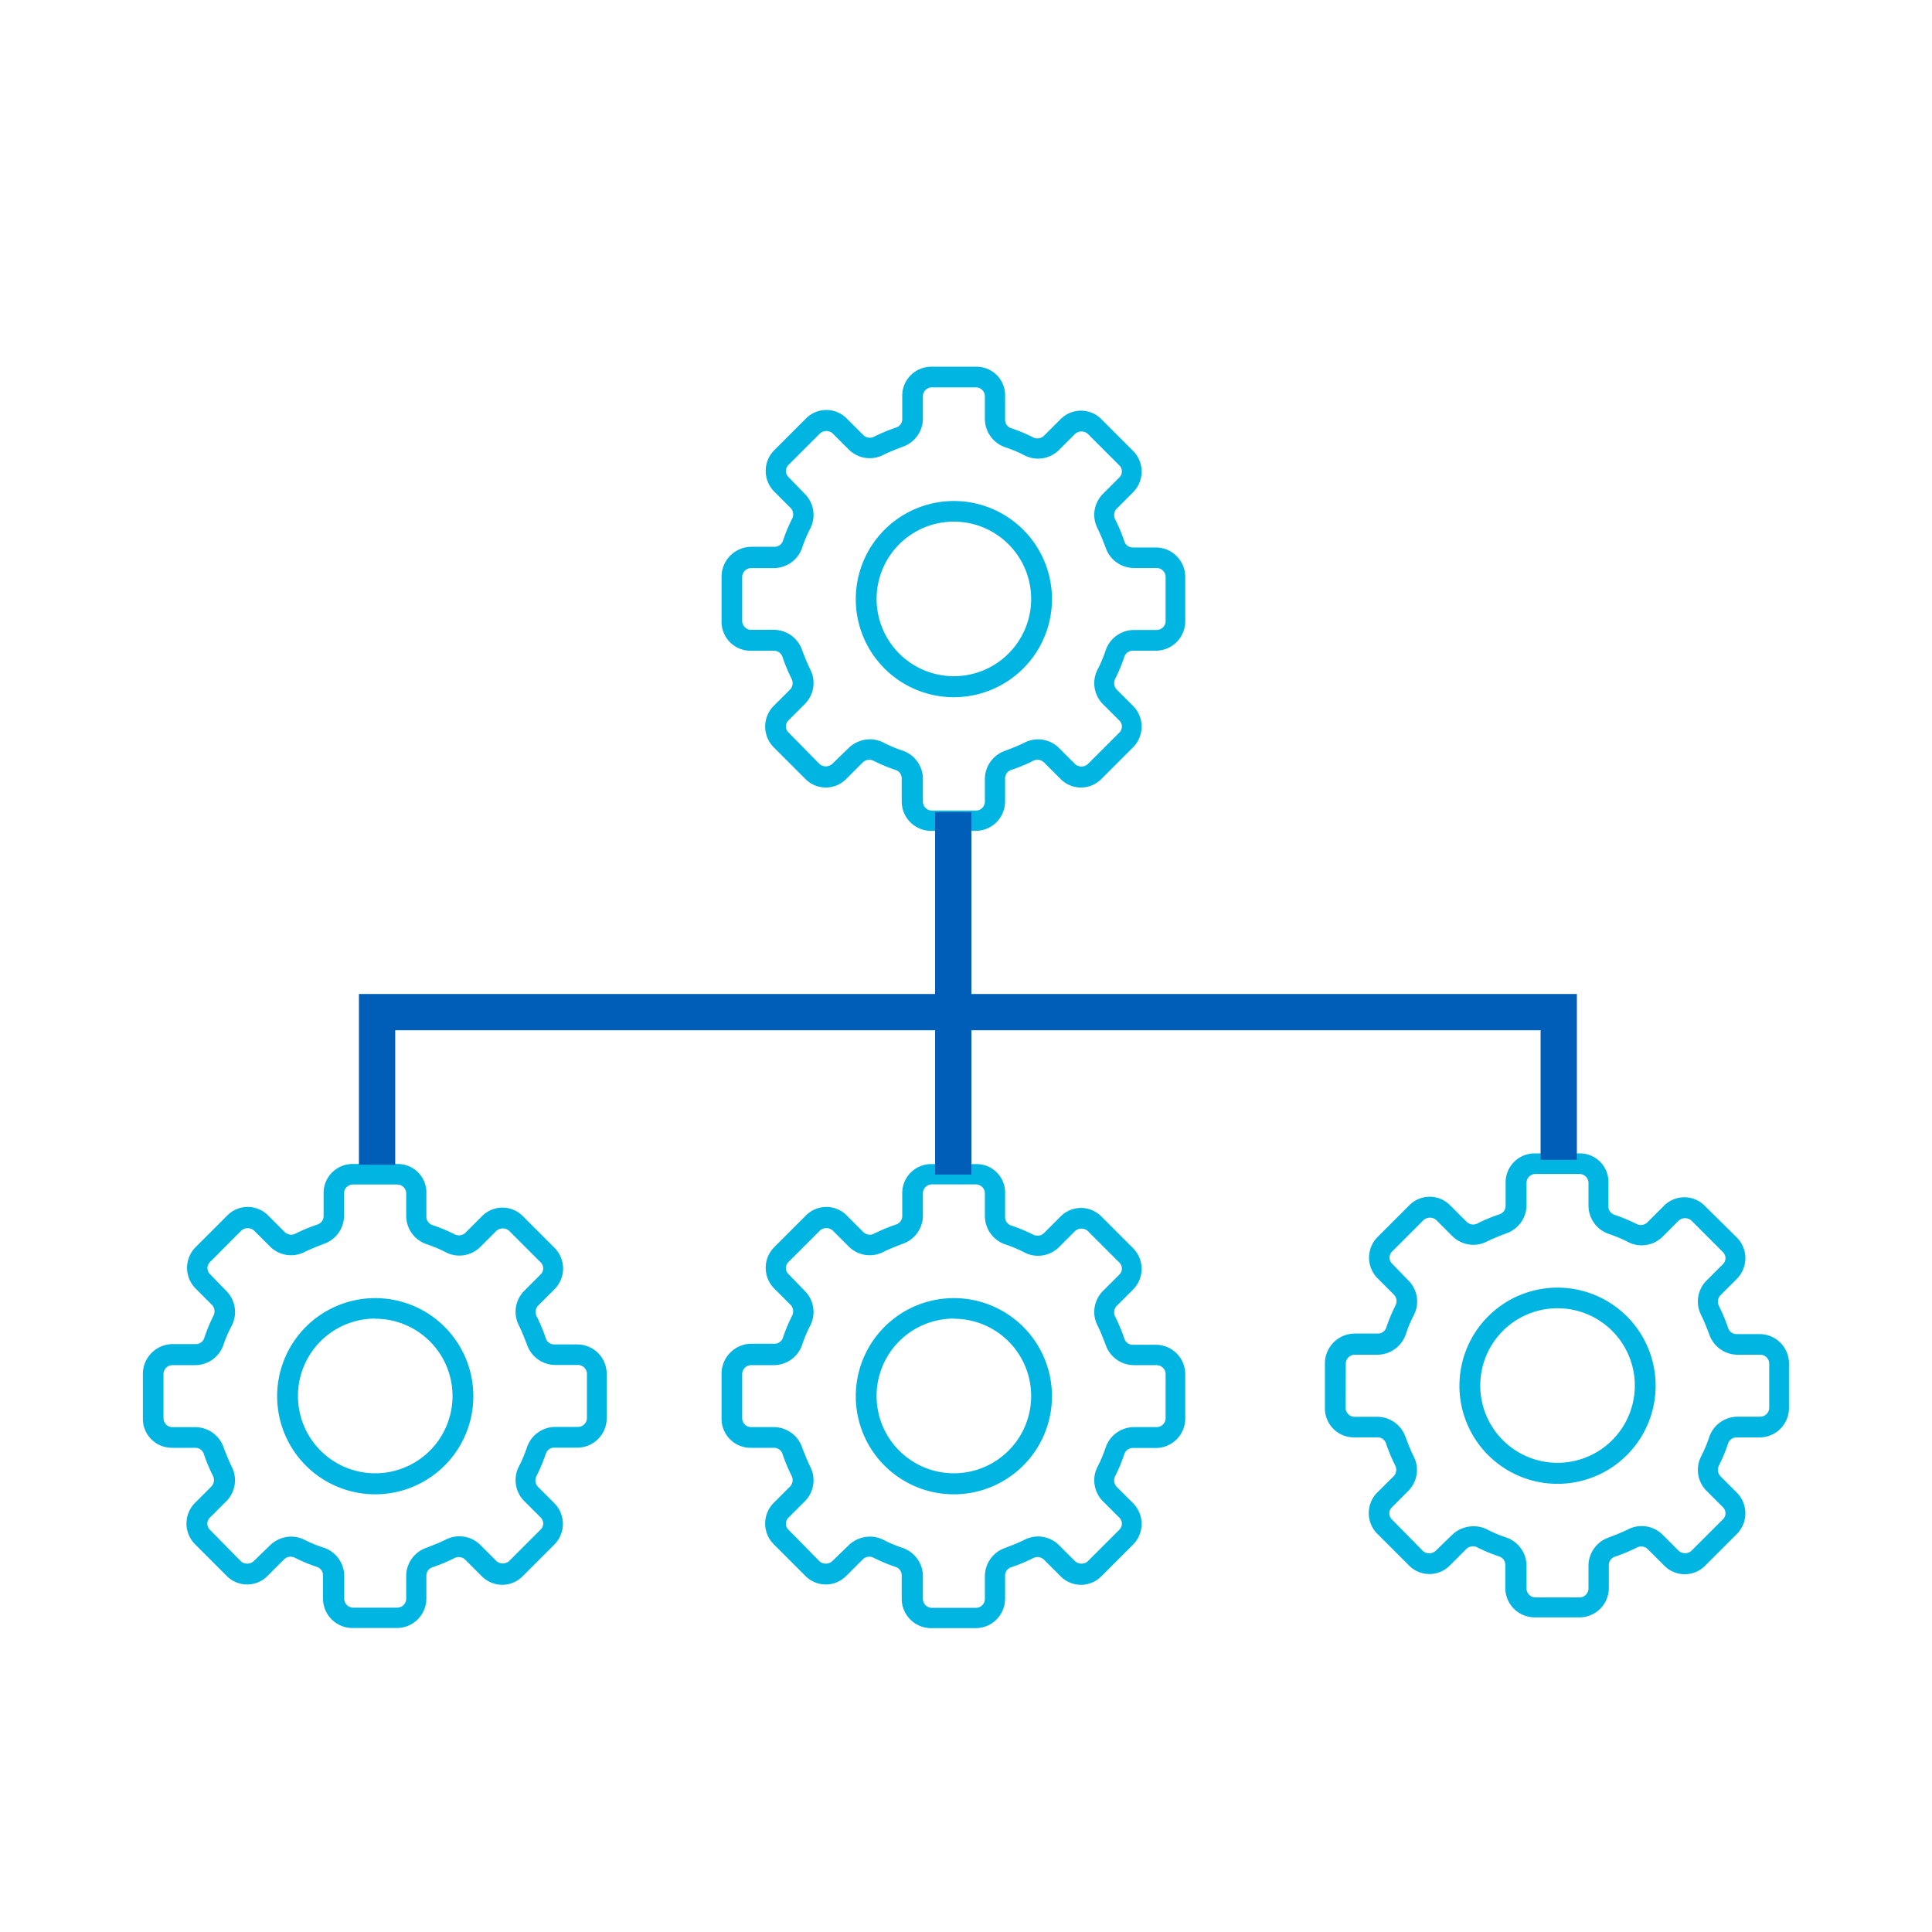 <svg id="Design_Layers" data-name="Design Layers" xmlns="http://www.w3.org/2000/svg" viewBox="0 0 400 400"><defs><style>.cls-1{fill:#00b5e2;}.cls-2{fill:none;stroke:#005eb8;stroke-miterlimit:10;stroke-width:7.51px;}</style></defs><title>2018-GE-Iconography-web</title><path class="cls-1" d="M280.45,297.59h4.81a1.83,1.83,0,0,1,1.71,1.28,34.75,34.75,0,0,0,1.92,4.6,1.94,1.94,0,0,1-.32,2.14L285.15,309a6.07,6.07,0,0,0,0,8.55l6.52,6.52a5.94,5.94,0,0,0,8.55,0l3.42-3.42a1.94,1.94,0,0,1,2.14-.32,34.75,34.75,0,0,0,4.6,1.92,1.83,1.83,0,0,1,1.28,1.71v4.81a6.09,6.09,0,0,0,6.09,6.09H327a6.09,6.09,0,0,0,6.09-6.09V324a1.83,1.83,0,0,1,1.28-1.71,34.75,34.75,0,0,0,4.6-1.92,1.94,1.94,0,0,1,2.14.32l3.42,3.42a5.94,5.94,0,0,0,8.55,0l6.52-6.52a6.07,6.07,0,0,0,0-8.55l-3.42-3.42a1.94,1.94,0,0,1-.32-2.14,34.75,34.75,0,0,0,1.92-4.6,1.83,1.83,0,0,1,1.71-1.28h4.81a6.09,6.09,0,0,0,6.09-6.09V282.3a6.09,6.09,0,0,0-6.09-6.09h-4.81a1.83,1.83,0,0,1-1.71-1.28,34.75,34.75,0,0,0-1.92-4.6,1.94,1.94,0,0,1,.32-2.14l3.42-3.42a6.07,6.07,0,0,0,0-8.55L353,249.7a5.94,5.94,0,0,0-8.55,0l-3.42,3.42a1.94,1.94,0,0,1-2.14.32,34.75,34.75,0,0,0-4.6-1.92A1.83,1.83,0,0,1,333,249.8V245a5.9,5.9,0,0,0-6-6.2h-9.19a6,6,0,0,0-6.09,6.09v4.81a1.83,1.83,0,0,1-1.28,1.71,34.75,34.75,0,0,0-4.6,1.92,1.94,1.94,0,0,1-2.14-.32l-3.42-3.42a5.94,5.94,0,0,0-8.55,0l-6.52,6.52a6.07,6.07,0,0,0,0,8.55l3.42,3.42a1.94,1.94,0,0,1,.32,2.14,34.75,34.75,0,0,0-1.92,4.6,1.83,1.83,0,0,1-1.71,1.28h-4.81a6.2,6.2,0,0,0-6.2,6.2v9.19A6,6,0,0,0,280.45,297.59Zm-1.82-15.29a1.87,1.87,0,0,1,1.82-1.82h4.81a6.21,6.21,0,0,0,5.77-4.17,27.19,27.19,0,0,1,1.71-4.06,6.15,6.15,0,0,0-1.07-7.06l-3.42-3.53a1.75,1.75,0,0,1,0-2.57l6.52-6.52a2,2,0,0,1,2.57,0l3.42,3.42a6.15,6.15,0,0,0,7.06,1.07c1.28-.64,2.67-1.18,4.06-1.71a6.21,6.21,0,0,0,4.17-5.77v-4.81a1.86,1.86,0,0,1,1.82-1.71h9.19a1.87,1.87,0,0,1,1.82,1.82v4.81a6.21,6.21,0,0,0,4.17,5.77,27.19,27.19,0,0,1,4.06,1.71,6.15,6.15,0,0,0,7.06-1.07l3.42-3.42a2,2,0,0,1,2.57,0l6.52,6.52a1.75,1.75,0,0,1,0,2.57l-3.42,3.42a6.15,6.15,0,0,0-1.07,7.06c.64,1.28,1.18,2.67,1.71,4.06a6.21,6.21,0,0,0,5.77,4.17h4.81a1.87,1.87,0,0,1,1.82,1.82v9.19a1.87,1.87,0,0,1-1.82,1.82h-4.81a6.21,6.21,0,0,0-5.77,4.17,27.2,27.2,0,0,1-1.71,4.06,6.15,6.15,0,0,0,1.07,7.06l3.42,3.42a1.75,1.75,0,0,1,0,2.57l-6.52,6.52a2,2,0,0,1-2.57,0l-3.42-3.42a6.15,6.15,0,0,0-7.06-1.07c-1.28.64-2.67,1.18-4.06,1.71a6.21,6.21,0,0,0-4.17,5.77v4.81a1.87,1.87,0,0,1-1.82,1.82h-9.19a1.87,1.87,0,0,1-1.82-1.82V324.1a6.21,6.21,0,0,0-4.17-5.77,27.2,27.2,0,0,1-4.06-1.71A6.24,6.24,0,0,0,305,316a6.36,6.36,0,0,0-4.28,1.71l-3.53,3.42a2,2,0,0,1-2.57,0l-6.41-6.52a1.75,1.75,0,0,1,0-2.57l3.42-3.42a6.15,6.15,0,0,0,1.07-7.06c-.64-1.28-1.18-2.67-1.71-4.06a6.21,6.21,0,0,0-5.77-4.17h-4.81a1.87,1.87,0,0,1-1.82-1.82Z"/><path class="cls-1" d="M322.47,307.21a20.31,20.31,0,1,0-20.31-20.31A20.3,20.3,0,0,0,322.47,307.21Zm0-36.35a16,16,0,1,1-16,16A16,16,0,0,1,322.47,270.86Z"/><path class="cls-1" d="M155.48,299.75h4.81A1.83,1.83,0,0,1,162,301a34.75,34.75,0,0,0,1.92,4.6,1.94,1.94,0,0,1-.32,2.14l-3.42,3.42a6.07,6.07,0,0,0,0,8.55l6.52,6.52a5.94,5.94,0,0,0,8.55,0l3.42-3.42a1.94,1.94,0,0,1,2.14-.32,34.75,34.75,0,0,0,4.6,1.92,1.83,1.83,0,0,1,1.28,1.71V331a6.09,6.09,0,0,0,6.09,6.09H202a6.09,6.09,0,0,0,6.09-6.09v-4.81a1.83,1.83,0,0,1,1.28-1.71,34.75,34.75,0,0,0,4.6-1.92,1.94,1.94,0,0,1,2.14.32l3.42,3.42a5.94,5.94,0,0,0,8.55,0l6.52-6.52a6.07,6.07,0,0,0,0-8.55l-3.42-3.42a1.94,1.94,0,0,1-.32-2.14,34.75,34.75,0,0,0,1.92-4.6,1.83,1.83,0,0,1,1.71-1.28h4.81a6.09,6.09,0,0,0,6.09-6.09v-9.19a6.09,6.09,0,0,0-6.09-6.09h-4.81a1.83,1.83,0,0,1-1.71-1.28,34.75,34.75,0,0,0-1.92-4.6,1.94,1.94,0,0,1,.32-2.14l3.42-3.42a6.07,6.07,0,0,0,0-8.55l-6.52-6.52a5.94,5.94,0,0,0-8.55,0l-3.42,3.42a1.94,1.94,0,0,1-2.14.32,34.75,34.75,0,0,0-4.6-1.92,1.83,1.83,0,0,1-1.28-1.71v-4.81a5.9,5.9,0,0,0-6-6.2H192.9A6,6,0,0,0,186.8,247v4.81a1.83,1.83,0,0,1-1.28,1.71,34.75,34.75,0,0,0-4.6,1.92,1.94,1.94,0,0,1-2.14-.32l-3.42-3.42a5.94,5.94,0,0,0-8.55,0l-6.52,6.52a6.07,6.07,0,0,0,0,8.55l3.42,3.42a1.94,1.94,0,0,1,.32,2.14,34.75,34.75,0,0,0-1.92,4.6,1.83,1.83,0,0,1-1.71,1.28h-4.81a6.2,6.2,0,0,0-6.2,6.2v9.19A6,6,0,0,0,155.48,299.75Zm-1.82-15.29a1.87,1.87,0,0,1,1.82-1.82h4.81a6.21,6.21,0,0,0,5.77-4.17,27.19,27.19,0,0,1,1.71-4.06,6.15,6.15,0,0,0-1.07-7.06l-3.42-3.53a1.75,1.75,0,0,1,0-2.57l6.52-6.52a2,2,0,0,1,2.57,0l3.42,3.42a6.15,6.15,0,0,0,7.06,1.07c1.28-.64,2.67-1.18,4.06-1.71a6.21,6.21,0,0,0,4.17-5.77v-4.81a1.86,1.86,0,0,1,1.82-1.71h9.19a1.87,1.87,0,0,1,1.82,1.82v4.81a6.21,6.21,0,0,0,4.17,5.77,27.19,27.19,0,0,1,4.06,1.71,6.15,6.15,0,0,0,7.06-1.07l3.42-3.42a2,2,0,0,1,2.57,0l6.52,6.52a1.75,1.75,0,0,1,0,2.57l-3.42,3.42a6.15,6.15,0,0,0-1.07,7.06c.64,1.28,1.18,2.67,1.71,4.06a6.21,6.21,0,0,0,5.77,4.17h4.81a1.87,1.87,0,0,1,1.82,1.82v9.19a1.87,1.87,0,0,1-1.82,1.82H234.7a6.21,6.21,0,0,0-5.77,4.17,27.2,27.2,0,0,1-1.71,4.06,6.15,6.15,0,0,0,1.07,7.06l3.42,3.42a1.75,1.75,0,0,1,0,2.57l-6.52,6.52a2,2,0,0,1-2.57,0l-3.42-3.42a6.15,6.15,0,0,0-7.06-1.07c-1.28.64-2.67,1.18-4.06,1.71a6.21,6.21,0,0,0-4.17,5.77v4.81a1.87,1.87,0,0,1-1.82,1.82H192.9a1.87,1.87,0,0,1-1.82-1.82v-4.81a6.21,6.21,0,0,0-4.17-5.77,27.2,27.2,0,0,1-4.06-1.71,6.24,6.24,0,0,0-2.78-.64,6.36,6.36,0,0,0-4.28,1.71l-3.53,3.42a2,2,0,0,1-2.57,0l-6.41-6.52a1.75,1.75,0,0,1,0-2.57l3.42-3.42a6.15,6.15,0,0,0,1.07-7.06c-.64-1.28-1.18-2.67-1.71-4.06a6.21,6.21,0,0,0-5.77-4.17h-4.81a1.87,1.87,0,0,1-1.82-1.82Z"/><path class="cls-1" d="M197.49,309.38a20.31,20.31,0,1,0-20.31-20.31A20.3,20.3,0,0,0,197.49,309.38Zm0-36.35a16,16,0,1,1-16,16A16,16,0,0,1,197.49,273Z"/><path class="cls-1" d="M155.48,134.73h4.81A1.83,1.83,0,0,1,162,136a34.75,34.75,0,0,0,1.92,4.6,1.94,1.94,0,0,1-.32,2.14l-3.42,3.42a6.07,6.07,0,0,0,0,8.55l6.52,6.52a5.94,5.94,0,0,0,8.55,0l3.42-3.42a1.94,1.94,0,0,1,2.14-.32,34.75,34.75,0,0,0,4.6,1.92,1.83,1.83,0,0,1,1.28,1.71v4.81a6.09,6.09,0,0,0,6.09,6.09H202a6.09,6.09,0,0,0,6.09-6.09v-4.81a1.83,1.83,0,0,1,1.28-1.71,34.75,34.75,0,0,0,4.6-1.92,1.94,1.94,0,0,1,2.14.32l3.42,3.42a5.94,5.94,0,0,0,8.55,0l6.52-6.52a6.07,6.07,0,0,0,0-8.55l-3.42-3.42a1.94,1.94,0,0,1-.32-2.14,34.75,34.75,0,0,0,1.92-4.6,1.83,1.83,0,0,1,1.71-1.28h4.81a6.09,6.09,0,0,0,6.09-6.09v-9.19a6.09,6.09,0,0,0-6.09-6.09h-4.81a1.83,1.83,0,0,1-1.71-1.28,34.75,34.75,0,0,0-1.92-4.6,1.94,1.94,0,0,1,.32-2.14l3.42-3.42a6.07,6.07,0,0,0,0-8.55l-6.52-6.52a5.94,5.94,0,0,0-8.55,0l-3.42,3.42a1.94,1.94,0,0,1-2.14.32,34.75,34.75,0,0,0-4.6-1.92,1.83,1.83,0,0,1-1.28-1.71V82.13a5.9,5.9,0,0,0-6-6.2H192.9A6,6,0,0,0,186.8,82v4.81a1.83,1.83,0,0,1-1.28,1.71,34.75,34.75,0,0,0-4.6,1.92,1.94,1.94,0,0,1-2.14-.32l-3.42-3.42a5.94,5.94,0,0,0-8.55,0l-6.52,6.52a6.07,6.07,0,0,0,0,8.55l3.42,3.42a1.94,1.94,0,0,1,.32,2.14,34.75,34.75,0,0,0-1.92,4.6,1.83,1.83,0,0,1-1.71,1.28h-4.81a6.2,6.2,0,0,0-6.2,6.2v9.19A6,6,0,0,0,155.48,134.73Zm-1.82-15.29a1.87,1.87,0,0,1,1.82-1.82h4.81a6.21,6.21,0,0,0,5.77-4.17,27.19,27.19,0,0,1,1.71-4.06,6.15,6.15,0,0,0-1.07-7.06l-3.42-3.53a1.75,1.75,0,0,1,0-2.57l6.52-6.52a2,2,0,0,1,2.57,0l3.42,3.42a6.15,6.15,0,0,0,7.06,1.07c1.28-.64,2.67-1.18,4.06-1.71a6.21,6.21,0,0,0,4.17-5.77V81.91a1.86,1.86,0,0,1,1.82-1.71h9.19A1.87,1.87,0,0,1,203.91,82v4.81a6.21,6.21,0,0,0,4.17,5.77,27.19,27.19,0,0,1,4.06,1.71,6.15,6.15,0,0,0,7.06-1.07l3.42-3.42a2,2,0,0,1,2.57,0l6.52,6.52a1.75,1.75,0,0,1,0,2.57l-3.42,3.42a6.15,6.15,0,0,0-1.07,7.06c.64,1.28,1.18,2.67,1.71,4.06a6.21,6.21,0,0,0,5.77,4.17h4.81a1.87,1.87,0,0,1,1.82,1.82v9.19a1.87,1.87,0,0,1-1.82,1.82H234.7a6.21,6.21,0,0,0-5.77,4.17,27.2,27.2,0,0,1-1.71,4.06,6.15,6.15,0,0,0,1.07,7.06l3.42,3.42a1.75,1.75,0,0,1,0,2.57l-6.52,6.52a2,2,0,0,1-2.57,0l-3.42-3.42a6.15,6.15,0,0,0-7.06-1.07c-1.28.64-2.67,1.18-4.06,1.71a6.21,6.21,0,0,0-4.17,5.77V166a1.87,1.87,0,0,1-1.82,1.82H192.9a1.87,1.87,0,0,1-1.82-1.82v-4.81a6.21,6.21,0,0,0-4.17-5.77,27.2,27.2,0,0,1-4.06-1.71,6.24,6.24,0,0,0-2.78-.64,6.36,6.36,0,0,0-4.28,1.71l-3.53,3.42a2,2,0,0,1-2.57,0l-6.41-6.52a1.75,1.75,0,0,1,0-2.57l3.42-3.42a6.15,6.15,0,0,0,1.07-7.06c-.64-1.28-1.18-2.67-1.71-4.06a6.21,6.21,0,0,0-5.77-4.17h-4.81a1.87,1.87,0,0,1-1.82-1.82Z"/><path class="cls-1" d="M197.49,144.35A20.31,20.31,0,1,0,177.18,124,20.3,20.3,0,0,0,197.49,144.35Zm0-36.35a16,16,0,1,1-16,16A16,16,0,0,1,197.49,108Z"/><path class="cls-1" d="M35.67,299.75h4.81A1.83,1.83,0,0,1,42.19,301a34.75,34.75,0,0,0,1.92,4.6,1.94,1.94,0,0,1-.32,2.14l-3.42,3.42a6.07,6.07,0,0,0,0,8.55l6.52,6.52a5.94,5.94,0,0,0,8.55,0l3.42-3.42a1.94,1.94,0,0,1,2.14-.32,34.75,34.75,0,0,0,4.6,1.92,1.83,1.83,0,0,1,1.28,1.71V331A6.09,6.09,0,0,0,73,337.06h9.19A6.09,6.09,0,0,0,88.27,331v-4.81a1.83,1.83,0,0,1,1.28-1.71,34.75,34.75,0,0,0,4.6-1.92,1.94,1.94,0,0,1,2.14.32l3.42,3.42a5.94,5.94,0,0,0,8.55,0l6.52-6.52a6.07,6.07,0,0,0,0-8.55l-3.42-3.42a1.94,1.94,0,0,1-.32-2.14A34.75,34.75,0,0,0,113,301a1.83,1.83,0,0,1,1.71-1.28h4.81a6.09,6.09,0,0,0,6.09-6.09v-9.19a6.09,6.09,0,0,0-6.09-6.09h-4.81a1.83,1.83,0,0,1-1.71-1.28,34.75,34.75,0,0,0-1.92-4.6,1.94,1.94,0,0,1,.32-2.14l3.42-3.42a6.07,6.07,0,0,0,0-8.55l-6.52-6.52a5.94,5.94,0,0,0-8.55,0l-3.42,3.42a1.94,1.94,0,0,1-2.14.32,34.75,34.75,0,0,0-4.6-1.92A1.83,1.83,0,0,1,88.27,252v-4.81a5.9,5.9,0,0,0-6-6.2H73.09A6,6,0,0,0,67,247v4.81a1.83,1.83,0,0,1-1.28,1.71,34.75,34.75,0,0,0-4.6,1.92,1.94,1.94,0,0,1-2.14-.32l-3.42-3.42a5.94,5.94,0,0,0-8.55,0l-6.52,6.52a6.07,6.07,0,0,0,0,8.55l3.42,3.42a1.94,1.94,0,0,1,.32,2.14A34.75,34.75,0,0,0,42.3,277a1.83,1.83,0,0,1-1.71,1.28H35.78a6.2,6.2,0,0,0-6.2,6.2v9.19A6,6,0,0,0,35.67,299.75Zm-1.82-15.29a1.87,1.87,0,0,1,1.82-1.82h4.81a6.21,6.21,0,0,0,5.77-4.17A27.19,27.19,0,0,1,48,274.42a6.15,6.15,0,0,0-1.07-7.06l-3.42-3.53a1.75,1.75,0,0,1,0-2.57L50,254.75a2,2,0,0,1,2.57,0L56,258.17A6.15,6.15,0,0,0,63,259.24c1.28-.64,2.67-1.18,4.06-1.71a6.21,6.21,0,0,0,4.17-5.77v-4.81a1.86,1.86,0,0,1,1.82-1.71h9.19A1.87,1.87,0,0,1,84.1,247v4.81a6.21,6.21,0,0,0,4.17,5.77,27.19,27.19,0,0,1,4.06,1.71,6.15,6.15,0,0,0,7.06-1.07l3.42-3.42a2,2,0,0,1,2.57,0l6.52,6.52a1.75,1.75,0,0,1,0,2.57l-3.42,3.42a6.15,6.15,0,0,0-1.07,7.06c.64,1.28,1.18,2.67,1.71,4.06a6.21,6.21,0,0,0,5.77,4.17h4.81a1.87,1.87,0,0,1,1.82,1.82v9.19a1.87,1.87,0,0,1-1.82,1.82h-4.81a6.21,6.21,0,0,0-5.77,4.17,27.2,27.2,0,0,1-1.71,4.06,6.15,6.15,0,0,0,1.07,7.06l3.42,3.42a1.75,1.75,0,0,1,0,2.57l-6.52,6.52a2,2,0,0,1-2.57,0l-3.42-3.42a6.15,6.15,0,0,0-7.06-1.07c-1.28.64-2.67,1.18-4.06,1.71a6.21,6.21,0,0,0-4.17,5.77v4.81a1.87,1.87,0,0,1-1.82,1.82H73.09a1.87,1.87,0,0,1-1.82-1.82v-4.81a6.21,6.21,0,0,0-4.17-5.77A27.2,27.2,0,0,1,63,318.78a6.24,6.24,0,0,0-2.78-.64A6.36,6.36,0,0,0,56,319.85l-3.53,3.42a2,2,0,0,1-2.57,0l-6.41-6.52a1.75,1.75,0,0,1,0-2.57l3.42-3.42A6.15,6.15,0,0,0,48,303.71c-.64-1.28-1.18-2.67-1.71-4.06a6.21,6.21,0,0,0-5.77-4.17H35.67a1.87,1.87,0,0,1-1.82-1.82Z"/><path class="cls-1" d="M77.69,309.38a20.31,20.31,0,1,0-20.31-20.31A20.3,20.3,0,0,0,77.69,309.38Zm0-36.35a16,16,0,1,1-16,16A16,16,0,0,1,77.69,273Z"/><line class="cls-2" x1="197.36" y1="168.15" x2="197.36" y2="243.18"/><polyline class="cls-2" points="78.07 241.15 78.07 209.55 322.72 209.55 322.72 240.13"/></svg>